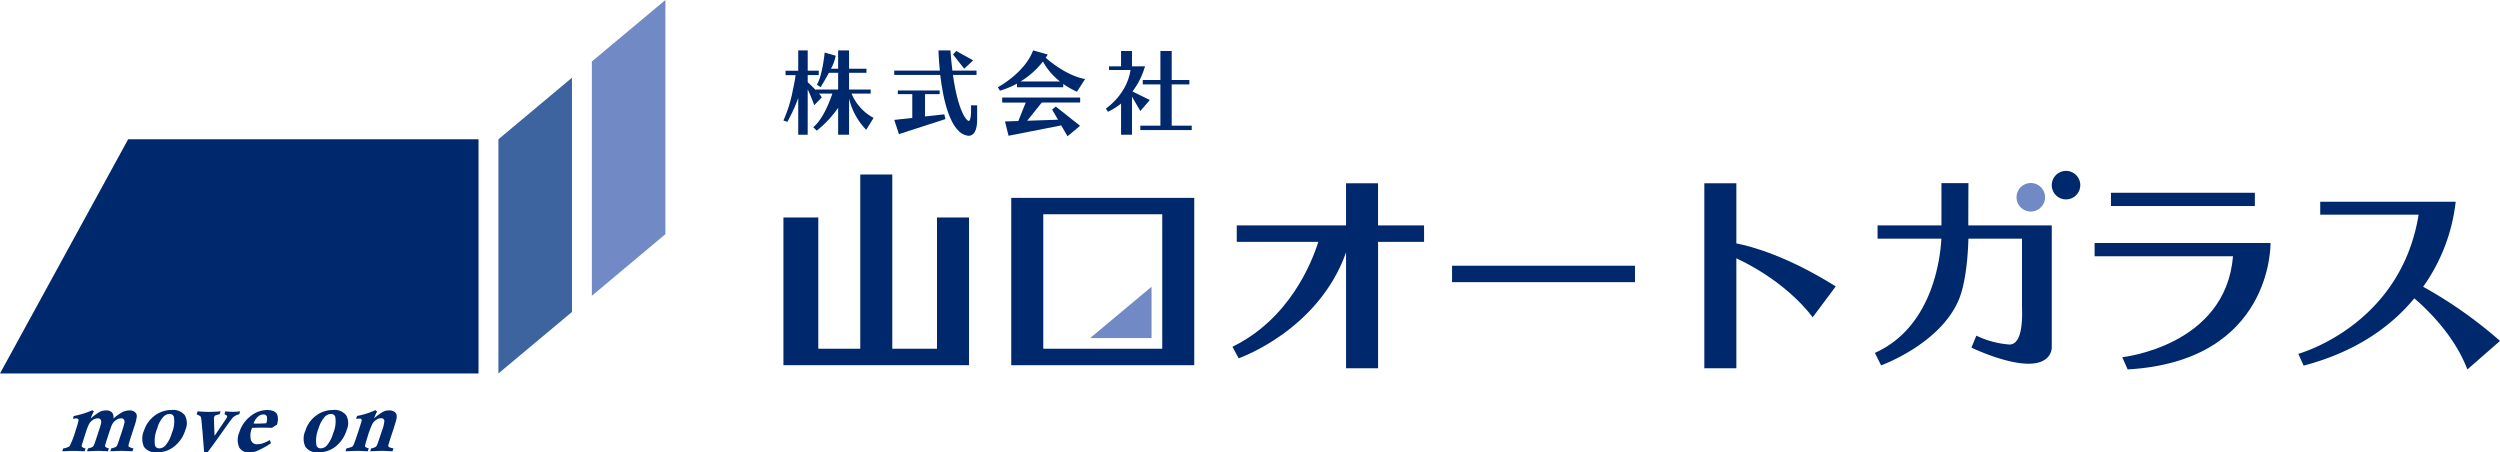 <svg xmlns="http://www.w3.org/2000/svg" width="439.584" height="79.539" viewBox="0 0 439.584 79.539">
  <g id="グループ_9" data-name="グループ 9" transform="translate(-426.799 -670.526)">
    <path id="パス_28" data-name="パス 28" d="M476.189,676.208l-12.936,10.829v41.178L476.189,717.4Z" transform="translate(51.184 7.978)" fill="#3e64a0"/>
    <g id="グループ_10" data-name="グループ 10" transform="translate(426.799 695.015)">
      <path id="パス_29" data-name="パス 29" d="M449.332,680.712,426.8,721.89h84.14V680.712Z" transform="translate(-426.799 -680.712)" fill="#00296d"/>
      <g id="グループ_9-2" data-name="グループ 9" transform="translate(10.948 47.6)">
        <path id="パス_30" data-name="パス 30" d="M433.216,702.046l.151-.5a14.937,14.937,0,0,0,3.258-1.012l.284.18a9.923,9.923,0,0,0-.558,1.272,9.276,9.276,0,0,1,1.637-1.195,2.376,2.376,0,0,1,1.041-.228,1.383,1.383,0,0,1,1.111.394,1.468,1.468,0,0,1,.207,1.029,9.029,9.029,0,0,1,1.592-1.135,2.783,2.783,0,0,1,1.212-.288,1.39,1.39,0,0,1,.983.3.893.893,0,0,1,.32.817,9.444,9.444,0,0,1-.483,1.863l-.382,1.166c-.361,1.106-.558,1.786-.591,2a.292.292,0,0,0,.079.255,2.663,2.663,0,0,0,.786.274l-.164.514c-.788-.043-1.426-.074-1.923-.074s-1.154.031-1.971.074l.166-.514a3.109,3.109,0,0,0,.82-.274.847.847,0,0,0,.257-.375c.106-.245.378-1.048.83-2.44a12.936,12.936,0,0,0,.4-1.392.738.738,0,0,0-.094-.608.573.573,0,0,0-.483-.195,1.561,1.561,0,0,0-.906.317,2.063,2.063,0,0,0-.726.861c-.094.2-.337.911-.726,2.106-.274.832-.428,1.32-.445,1.454a.286.286,0,0,0,.062.289,1.337,1.337,0,0,0,.594.257l-.171.514c-.6-.043-1.18-.074-1.709-.074s-1.168.031-1.967.074l.178-.514a2.484,2.484,0,0,0,.774-.257.662.662,0,0,0,.255-.3c.091-.2.332-.894.729-2.121.322-.954.486-1.5.519-1.652a1,1,0,0,0-.051-.726.571.571,0,0,0-.529-.226,1.524,1.524,0,0,0-.88.3,2.016,2.016,0,0,0-.649.729,8.609,8.609,0,0,0-.529,1.363c-.457,1.409-.7,2.181-.733,2.284a.442.442,0,0,0,.05.351,1.207,1.207,0,0,0,.608.257l-.171.514c-.8-.043-1.435-.074-1.921-.074s-1.152.031-2,.074l.166-.514a2.4,2.4,0,0,0,1.12-.394,15.384,15.384,0,0,0,1.091-2.878,13.369,13.369,0,0,0,.486-1.678c0-.214-.139-.322-.409-.322A3.176,3.176,0,0,0,433.216,702.046Z" transform="translate(-431.353 -700.485)" fill="#00296d"/>
        <path id="パス_31" data-name="パス 31" d="M437.5,704.144a5.284,5.284,0,0,1,1.878-2.632,4.855,4.855,0,0,1,3-1,2.6,2.6,0,0,1,2.3.921,2.868,2.868,0,0,1,.111,2.56,5.906,5.906,0,0,1-1.955,2.923,4.749,4.749,0,0,1-3.015,1.046,2.518,2.518,0,0,1-2.318-.971A3.493,3.493,0,0,1,437.5,704.144Zm2.334-.394a5.572,5.572,0,0,0-.4,2.986.73.73,0,0,0,.774.514,1.4,1.4,0,0,0,1.014-.454,5.467,5.467,0,0,0,1.164-2.2,5.162,5.162,0,0,0,.38-2.844.729.729,0,0,0-.774-.531,1.455,1.455,0,0,0-1.041.454A4.755,4.755,0,0,0,439.838,703.75Z" transform="translate(-423.132 -700.512)" fill="#00296d"/>
        <path id="パス_32" data-name="パス 32" d="M441.179,701.129l.171-.517c.769.062,1.452.091,2.012.091.577,0,1.255-.029,2.043-.091l-.183.517a3.538,3.538,0,0,0-.755.211.447.447,0,0,0-.195.257.883.883,0,0,0-.046.3l.106,3.027,2.06-3.041a.751.751,0,0,0,.132-.272.24.24,0,0,0-.015-.231,1.338,1.338,0,0,0-.437-.255l.163-.517a12.181,12.181,0,0,0,1.322.091,10.05,10.05,0,0,0,1.269-.091l-.149.517a2.507,2.507,0,0,0-1.06.514c-.212.2-.957,1.226-2.241,3.058-.714,1-1.457,2.029-2.274,3.121H442.5L442.2,704l-.214-2.18a.8.8,0,0,0-.152-.349A3.9,3.9,0,0,0,441.179,701.129Z" transform="translate(-417.557 -700.372)" fill="#00296d"/>
        <path id="パス_33" data-name="パス 33" d="M449.819,705.794l.212.563a14.04,14.04,0,0,1-2.591,1.409,2.9,2.9,0,0,1-1.135.2,1.908,1.908,0,0,1-1.815-.8,3.279,3.279,0,0,1-.031-2.712,5.759,5.759,0,0,1,1.967-2.846,4.689,4.689,0,0,1,2.938-1.089c.938,0,1.531.286,1.789.846a2.786,2.786,0,0,1-.077,1.743c-.286.166-.575.346-.863.543-.5-.014-1.015-.029-1.558-.029-.7,0-1.334.014-1.94.029-.043.106-.077.2-.106.272a3.24,3.24,0,0,0-.108,1.834,1.054,1.054,0,0,0,1.166.772,2.8,2.8,0,0,0,.926-.152A6.962,6.962,0,0,0,449.819,705.794Zm-2.846-2.906c.269.017.5.017.666.017.423,0,.94-.017,1.558-.062a1.825,1.825,0,0,0,.091-1.24.634.634,0,0,0-.635-.3,1.4,1.4,0,0,0-.892.363A2.876,2.876,0,0,0,446.973,702.887Z" transform="translate(-413.335 -700.512)" fill="#00296d"/>
        <path id="パス_34" data-name="パス 34" d="M449.317,704.144a5.14,5.14,0,0,1,1.861-2.632,4.893,4.893,0,0,1,3.012-1,2.576,2.576,0,0,1,2.289.921,2.824,2.824,0,0,1,.106,2.56,5.881,5.881,0,0,1-1.938,2.923,4.8,4.8,0,0,1-3.029,1.046,2.465,2.465,0,0,1-2.3-.971A3.363,3.363,0,0,1,449.317,704.144Zm2.313-.394a5.528,5.528,0,0,0-.375,2.986.726.726,0,0,0,.772.514,1.4,1.4,0,0,0,1.017-.454,5.568,5.568,0,0,0,1.147-2.2,5.185,5.185,0,0,0,.38-2.844.707.707,0,0,0-.769-.531,1.487,1.487,0,0,0-1.048.454A5.217,5.217,0,0,0,451.63,703.75Z" transform="translate(-406.563 -700.512)" fill="#00296d"/>
        <path id="パス_35" data-name="パス 35" d="M453.921,702.07l.18-.531a13.813,13.813,0,0,0,1.743-.438,10.8,10.8,0,0,0,1.466-.577l.308.226a12.9,12.9,0,0,0-.534,1.214,9.763,9.763,0,0,1,1.6-1.166,2.421,2.421,0,0,1,1.046-.228,1.5,1.5,0,0,1,.878.212.913.913,0,0,1,.428.531,2.1,2.1,0,0,1-.034.877c-.06.226-.226.786-.5,1.666l-.435,1.3c-.274.846-.423,1.332-.452,1.481a.379.379,0,0,0,.041.334,1.323,1.323,0,0,0,.575.214c.046.014.137.031.26.06l-.168.514c-.8-.043-1.421-.074-1.878-.074s-1.135.031-2.044.074l.18-.514a2.706,2.706,0,0,0,.76-.243.8.8,0,0,0,.288-.377c.106-.257.377-1.06.829-2.44a6.493,6.493,0,0,0,.442-1.755c-.031-.32-.228-.486-.608-.486a1.528,1.528,0,0,0-.846.305,1.994,1.994,0,0,0-.683.741,15.756,15.756,0,0,0-.757,2.015c-.284.923-.452,1.5-.5,1.712a.354.354,0,0,0,.046.272,1.847,1.847,0,0,0,.6.257l-.166.514c-.731-.043-1.334-.074-1.832-.074-.471,0-1.164.031-2.089.074l.168-.514a4.777,4.777,0,0,0,1.017-.3,1.168,1.168,0,0,0,.284-.44c.212-.529.452-1.212.724-2.058.428-1.289.639-2,.654-2.121.014-.214-.108-.317-.349-.317A4.137,4.137,0,0,0,453.921,702.07Z" transform="translate(-402.262 -700.495)" fill="#00296d"/>
      </g>
    </g>
    <path id="パス_36" data-name="パス 36" d="M483.019,670.526l-12.931,10.81v41.2L483.019,711.7Z" transform="translate(60.781 0)" fill="#718ac5"/>
    <g id="グループ_11" data-name="グループ 11" transform="translate(618.481 702.724)">
      <path id="パス_37" data-name="パス 37" d="M517.331,700.522V691.5l-10.8,9.026Z" transform="translate(-506.531 -673.279)" fill="#718ac5"/>
      <path id="パス_38" data-name="パス 38" d="M574.289,686.417a2.507,2.507,0,1,1,2.512,2.5A2.5,2.5,0,0,1,574.289,686.417Z" transform="translate(-411.395 -683.919)" fill="#718ac5"/>
    </g>
    <g id="グループ_18" data-name="グループ 18" transform="translate(564.552 679.383)">
      <g id="グループ_15" data-name="グループ 15" transform="translate(0.001)">
        <path id="パス_39" data-name="パス 39" d="M499.951,686.086a8.565,8.565,0,0,1-3.873-4.272h3.361V681.1h-3.8V678.15H498.7v-.712h-3.063V674.21h-1.921v3.229h-1.26a7.726,7.726,0,0,0,.834-2.289l-1.94-.56s-.406,4.178-1.375,5.635l.664.469s.743-1.212,1.457-2.543h1.62V681.1H489.78v.089c-.5-.526-1.06-1.058-1.411-1.39v-1.243h1.94v-.772h-1.94V674.21H486.7v3.577h-2.229v.772h1.772c-.041.289-.214,1.423-.529,2.83a23.32,23.32,0,0,1-1.618,5.152l.346.12.351.108s.632-1.12,1.286-2.606c.214-.5.426-1.029.62-1.577v6.453h1.666v-7.965c.471.921,1.152,2.772,1.152,2.772l1.315-1.349a2.115,2.115,0,0,0-.481-.683H492.7c-.363,1.077-1.543,4.407-3.361,5.907l.62.608a19.231,19.231,0,0,0,3.758-4.015v4.724h1.921v-6.361a11.74,11.74,0,0,0,3.015,5.5Z" transform="translate(-484.099 -674.21)" fill="#00296d"/>
        <g id="グループ_12" data-name="グループ 12" transform="translate(19.487)">
          <path id="パス_40" data-name="パス 40" d="M497.614,681.715V677.79h2.573v-.65H492.83v.65h2.542v4.182l-3.167.349.822,2.5,8.177-2.649-.2-.832Z" transform="translate(-492.205 -670.096)" fill="#00296d"/>
          <path id="パス_41" data-name="パス 41" d="M505.7,683.874s.111,2.529-.332,2.726c-.349.168-1.923-1.471-2.846-8.073h4.149v-.757h-4.243c-.135-1.074-.255-2.241-.346-3.56h-2.1s.027,1.5.241,3.56H492.2v.757h8.087c.5,4.286,1.762,10.3,4.892,10.693,0,0,1.6.349,1.6-2.818v-2.529Z" transform="translate(-492.205 -674.21)" fill="#00296d"/>
          <path id="パス_42" data-name="パス 42" d="M500.044,675.905l-2.979-1.65-.563.606,1.972,2.514Z" transform="translate(-486.172 -674.147)" fill="#00296d"/>
        </g>
        <g id="グループ_13" data-name="グループ 13" transform="translate(37.705)">
          <path id="パス_43" data-name="パス 43" d="M503.151,680.694h8.131v-.577a14.149,14.149,0,0,0,2.406,1.363l1.44-2.241s-2.943-.286-6.933-3.726c.238-.363.358-.575.358-.575l-2.575-.728c-1.481,3.986-6.2,6.484-6.2,6.484l.37.606a15.488,15.488,0,0,0,3-1.24Zm4.556-4.515a11.607,11.607,0,0,0,3,3.5h-6.933A14.747,14.747,0,0,0,507.707,676.179Z" transform="translate(-499.783 -674.21)" fill="#00296d"/>
          <path id="パス_44" data-name="パス 44" d="M500.1,678.542h4.139l-1.3,3.242-2.348.075.625,2.514,9.266-1.818,1.106,1.909,2.207-1.835-4.268-3.389-.65.528,1.045,1.786-5.421.183,2.557-3.2h6.754v-.879H500.1Z" transform="translate(-499.341 -669.362)" fill="#00296d"/>
        </g>
        <g id="グループ_14" data-name="グループ 14" transform="translate(56.7 0.108)">
          <path id="パス_45" data-name="パス 45" d="M513.742,684.811l1.664-1.938-3.044-1.5a13.587,13.587,0,0,0,2.2-4.419h-2.291v-2.7h-1.923v2.7h-2.12l.017.649h3.77c-.707,4.527-4.438,6.758-4.327,6.816a3.994,3.994,0,0,1,.344.531,10.9,10.9,0,0,0,2.318-1.454v5.481h1.923v-6.681Z" transform="translate(-507.684 -674.255)" fill="#00296d"/>
          <path id="パス_46" data-name="パス 46" d="M515.716,687.385v-7.252h3.106v-.774h-3.106v-5.1H513.73v5.1h-3.1v.774h3.1v7.252H510.2v.774h9.041v-.774Z" transform="translate(-504.146 -674.255)" fill="#00296d"/>
        </g>
      </g>
      <g id="グループ_17" data-name="グループ 17" transform="translate(0 21.204)">
        <path id="パス_47" data-name="パス 47" d="M511.1,690.845v23.079h-7.86V683.289h-5.63v30.635h-7.379V690.845H484.1v25.972h32.633V690.845Z" transform="translate(-484.099 -682.666)" fill="#00296d"/>
        <path id="パス_48" data-name="パス 48" d="M500.761,685v29.423H532.94V685Zm26.551,26.531H506.394V687.888h20.918Z" transform="translate(-460.704 -680.27)" fill="#00296d"/>
        <rect id="長方形_11" data-name="長方形 11" width="32.166" height="2.891" transform="translate(117.567 16.661)" fill="#00296d"/>
        <path id="パス_49" data-name="パス 49" d="M550.633,691.338h-8.09v-7.407h-5.63v7.407H517.7v2.894h14.343c-1.166,3.693-5.09,13.554-15.1,18.444l1.089,2.027s13.994-4.83,18.886-18.61v20.37h5.63V694.232h8.09Z" transform="translate(-437.99 -681.765)" fill="#00296d"/>
        <path id="パス_50" data-name="パス 50" d="M557.086,694.5V683.931h-5.633v32.532h5.633V697.122C566.353,701.469,570.5,707.5,570.5,707.5l4.06-5.438C566.142,696.8,559.947,695.064,557.086,694.5Z" transform="translate(-389.529 -681.765)" fill="#00296d"/>
        <path id="パス_51" data-name="パス 51" d="M595.031,712.8V691.355H580.356c0-4.015.026-7.436.026-7.436h-4.75v7.436H564.4v2.332h11.22c-.149,2.8-1.286,15.429-11.689,20.081l1.089,2.195s10.633-3.8,13.778-11.826c.654-1.651,1.425-5.044,1.577-10.451h9.421v11.886c0,.851.394,6.727-2.209,6.727a16.186,16.186,0,0,1-5.82-1.56l-.861,2.106s5.844,2.83,10.042,2.83S595.031,712.8,595.031,712.8Z" transform="translate(-372.014 -681.782)" fill="#00296d"/>
        <g id="グループ_16" data-name="グループ 16" transform="translate(230.544 3.833)">
          <rect id="長方形_12" data-name="長方形 12" width="25.306" height="2.332" transform="translate(2.879)" fill="#00296d"/>
          <path id="パス_52" data-name="パス 52" d="M610.934,688.3H580v2.332h24.336c-1.286,15.826-19.473,17.749-19.473,17.749l.95,2.152C611.42,709.061,610.934,688.3,610.934,688.3Z" transform="translate(-579.996 -679.468)" fill="#00296d"/>
        </g>
        <path id="パス_53" data-name="パス 53" d="M616.851,700.228a31.8,31.8,0,0,0,5.722-14.949h-23.82v2.274h17.3C612.9,707.12,594.9,712.024,594.9,712.024l.937,2.077c9.4-2.471,15.506-7.046,19.461-11.83,2.361,2.015,7.073,6.575,9.328,12.5l5.743-5.015A77.527,77.527,0,0,0,616.851,700.228Z" transform="translate(-328.533 -679.872)" fill="#00296d"/>
        <path id="パス_54" data-name="パス 54" d="M576.865,685.53a2.506,2.506,0,1,1,2.5,2.5A2.5,2.5,0,0,1,576.865,685.53Z" transform="translate(-353.848 -683.03)" fill="#00296d"/>
      </g>
    </g>
  </g>
</svg>
